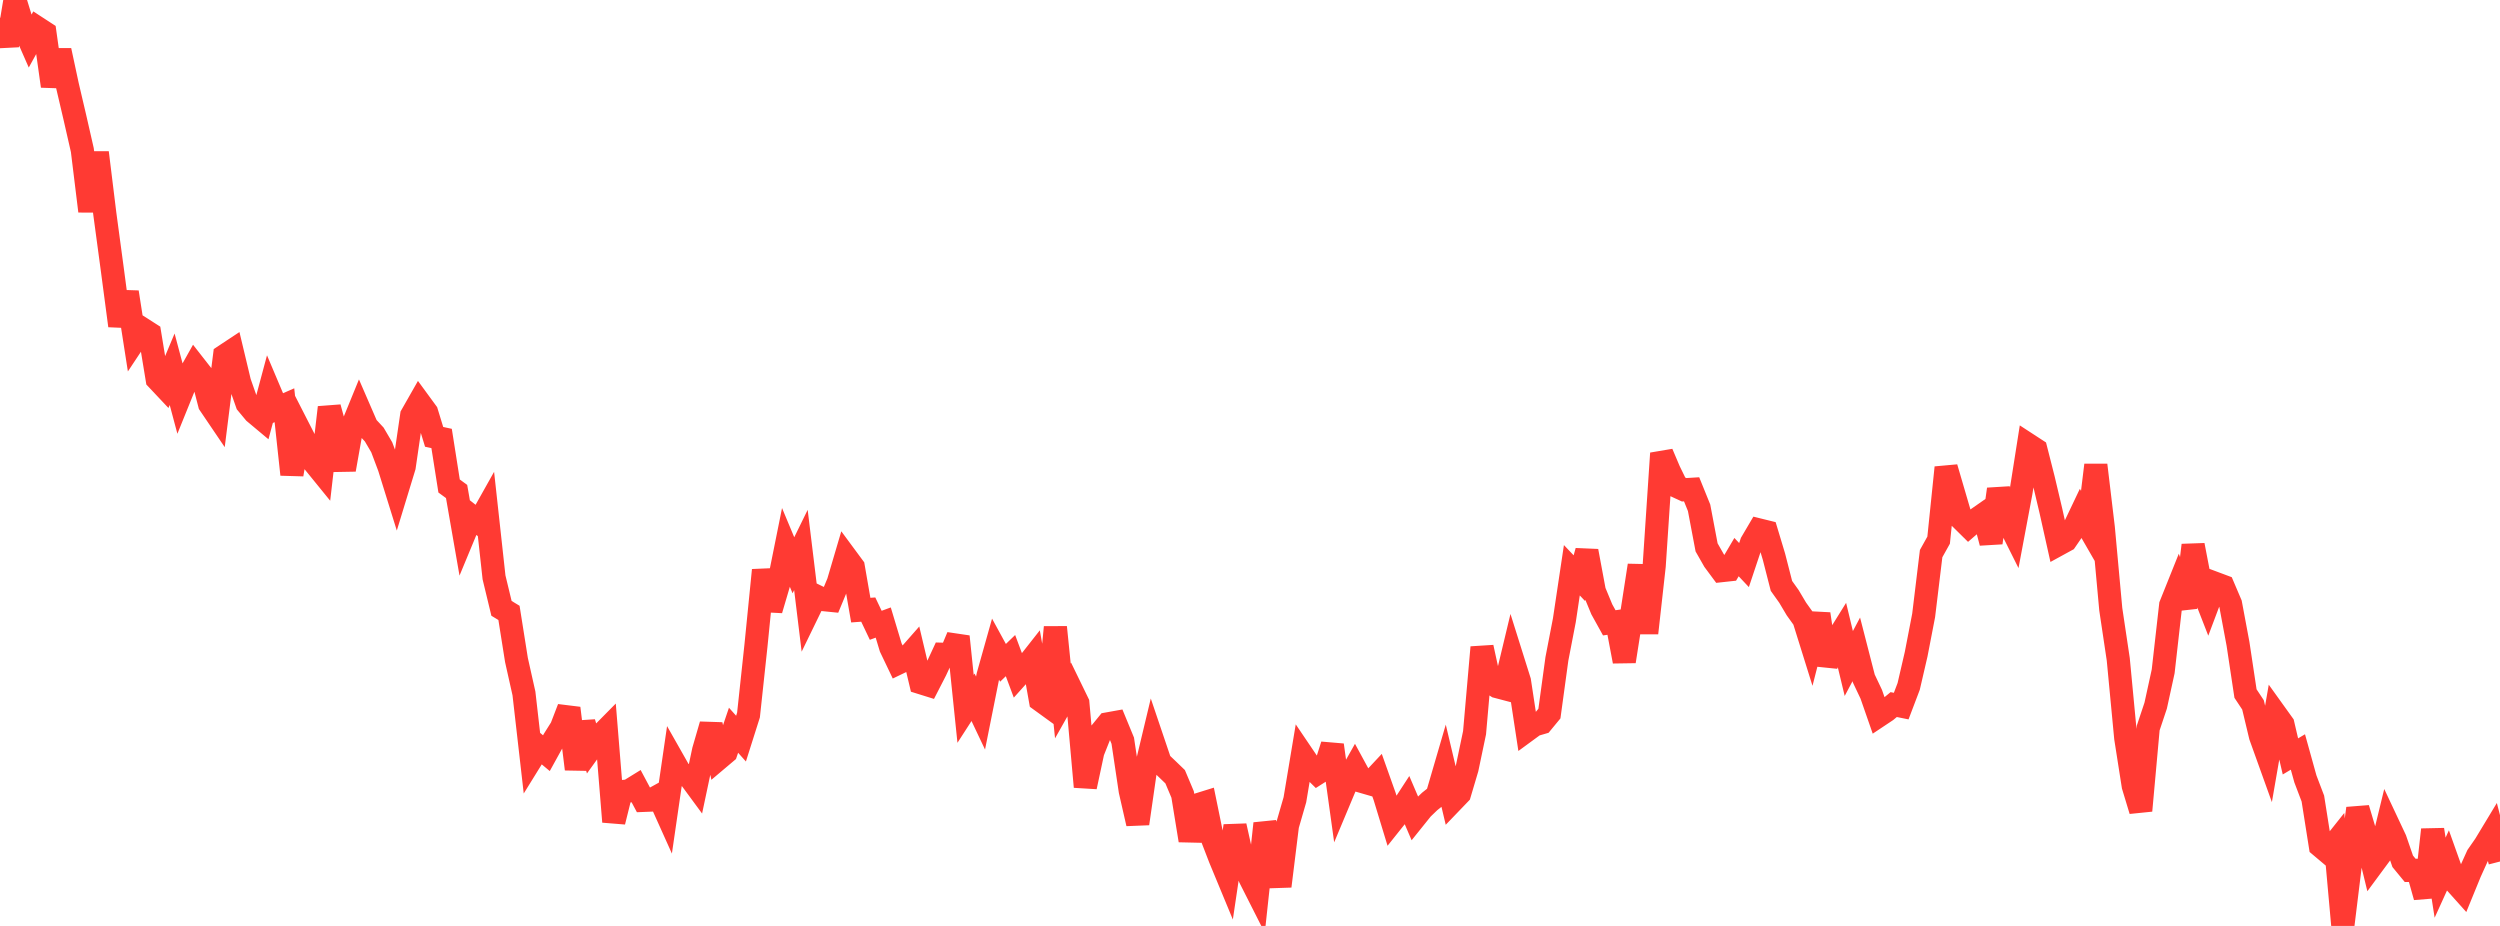 <?xml version="1.0" standalone="no"?>
<!DOCTYPE svg PUBLIC "-//W3C//DTD SVG 1.1//EN" "http://www.w3.org/Graphics/SVG/1.1/DTD/svg11.dtd">

<svg width="135" height="50" viewBox="0 0 135 50" preserveAspectRatio="none" 
  xmlns="http://www.w3.org/2000/svg"
  xmlns:xlink="http://www.w3.org/1999/xlink">


<polyline points="0.0, 0.959 0.404, 2.451 0.808, 0.0 1.213, 1.318 1.617, 2.238 2.021, 1.506 2.425, 1.769 2.829, 4.65 3.234, 2.727 3.638, 4.611 4.042, 6.336 4.446, 8.106 4.85, 11.402 5.254, 8.242 5.659, 11.536 6.063, 14.537 6.467, 17.589 6.871, 15.779 7.275, 18.369 7.68, 17.758 8.084, 18.016 8.488, 20.474 8.892, 20.903 9.296, 19.94 9.701, 21.457 10.105, 20.459 10.509, 19.74 10.913, 20.257 11.317, 21.824 11.722, 22.422 12.126, 19.212 12.53, 18.945 12.934, 20.636 13.338, 21.788 13.743, 22.275 14.147, 22.613 14.551, 21.105 14.955, 22.06 15.359, 21.883 15.763, 25.622 16.168, 23.207 16.572, 23.997 16.976, 24.998 17.38, 25.495 17.784, 22.002 18.189, 23.484 18.593, 25.36 18.997, 23.086 19.401, 22.098 19.805, 23.029 20.21, 23.465 20.614, 24.154 21.018, 25.228 21.422, 26.527 21.826, 25.203 22.231, 22.428 22.635, 21.718 23.039, 22.27 23.443, 23.59 23.847, 23.677 24.251, 26.244 24.656, 26.54 25.06, 28.858 25.464, 27.884 25.868, 28.204 26.272, 27.484 26.677, 31.178 27.081, 32.851 27.485, 33.096 27.889, 35.642 28.293, 37.445 28.698, 40.988 29.102, 40.335 29.506, 40.672 29.91, 39.938 30.314, 39.296 30.719, 38.243 31.123, 41.53 31.527, 39.018 31.931, 40.371 32.335, 39.81 32.74, 39.4 33.144, 44.374 33.548, 42.75 33.952, 42.711 34.356, 42.462 34.76, 43.22 35.165, 43.204 35.569, 42.981 35.973, 43.88 36.377, 41.104 36.781, 41.816 37.186, 41.888 37.59, 42.437 37.994, 40.527 38.398, 39.134 38.802, 40.965 39.207, 40.623 39.611, 39.433 40.015, 39.886 40.419, 38.611 40.823, 34.851 41.228, 30.789 41.632, 32.935 42.036, 31.565 42.44, 29.558 42.844, 30.525 43.249, 29.698 43.653, 33.012 44.057, 32.181 44.461, 32.378 44.865, 32.419 45.269, 31.445 45.674, 30.072 46.078, 30.619 46.482, 32.947 46.886, 32.917 47.29, 33.766 47.695, 33.617 48.099, 34.961 48.503, 35.806 48.907, 35.612 49.311, 35.152 49.716, 36.862 50.12, 36.988 50.524, 36.201 50.928, 35.33 51.332, 35.341 51.737, 34.376 52.141, 38.279 52.545, 37.653 52.949, 38.505 53.353, 36.487 53.757, 35.051 54.162, 35.793 54.566, 35.403 54.97, 36.486 55.374, 36.036 55.778, 35.522 56.183, 37.81 56.587, 38.103 56.991, 33.871 57.395, 37.849 57.799, 37.133 58.204, 37.966 58.608, 42.487 59.012, 40.599 59.416, 39.584 59.82, 39.089 60.225, 39.016 60.629, 39.997 61.033, 42.704 61.437, 44.474 61.841, 41.669 62.246, 39.975 62.65, 41.169 63.054, 41.554 63.458, 41.944 63.862, 42.902 64.266, 45.383 64.671, 43.461 65.075, 43.335 65.479, 45.306 65.883, 46.354 66.287, 47.329 66.692, 44.599 67.096, 46.418 67.5, 47.411 67.904, 48.209 68.308, 44.47 68.713, 45.74 69.117, 47.853 69.521, 44.581 69.925, 43.185 70.329, 40.762 70.734, 41.361 71.138, 41.759 71.542, 41.502 71.946, 40.234 72.35, 43.141 72.754, 42.177 73.159, 41.457 73.563, 42.201 73.967, 42.318 74.371, 41.886 74.775, 43.023 75.18, 44.354 75.584, 43.848 75.988, 43.227 76.392, 44.171 76.796, 43.668 77.201, 43.279 77.605, 42.957 78.009, 41.574 78.413, 43.279 78.817, 42.859 79.222, 41.494 79.626, 39.566 80.03, 34.956 80.434, 36.811 80.838, 37.075 81.243, 37.182 81.647, 35.496 82.051, 36.782 82.455, 39.439 82.859, 39.143 83.263, 39.025 83.668, 38.534 84.072, 35.581 84.476, 33.49 84.88, 30.794 85.284, 31.22 85.689, 29.758 86.093, 31.927 86.497, 32.903 86.901, 33.633 87.305, 33.574 87.71, 35.714 88.114, 33.142 88.518, 30.534 88.922, 34.185 89.326, 30.562 89.731, 24.48 90.135, 25.432 90.539, 26.261 90.943, 26.448 91.347, 26.423 91.751, 27.421 92.156, 29.56 92.56, 30.269 92.964, 30.814 93.368, 30.77 93.772, 30.084 94.177, 30.514 94.581, 29.304 94.985, 28.617 95.389, 28.717 95.793, 30.058 96.198, 31.639 96.602, 32.205 97.006, 32.885 97.41, 33.449 97.814, 34.743 98.219, 33.154 98.623, 35.901 99.027, 34.8 99.431, 34.151 99.835, 35.83 100.24, 35.066 100.644, 36.637 101.048, 37.49 101.452, 38.651 101.856, 38.382 102.26, 38.047 102.665, 38.129 103.069, 37.066 103.473, 35.322 103.877, 33.231 104.281, 29.895 104.686, 29.169 105.09, 25.249 105.494, 26.63 105.898, 28.011 106.302, 28.41 106.707, 28.06 107.111, 27.778 107.515, 29.308 107.919, 26.418 108.323, 27.924 108.728, 28.735 109.132, 26.586 109.536, 24.021 109.94, 24.284 110.344, 25.875 110.749, 27.587 111.153, 29.399 111.557, 29.178 111.961, 28.589 112.365, 27.74 112.769, 28.441 113.174, 25.112 113.578, 28.494 113.982, 32.9 114.386, 35.602 114.79, 39.855 115.195, 42.438 115.599, 43.773 116.003, 39.312 116.407, 38.103 116.811, 36.254 117.216, 32.676 117.62, 31.668 118.024, 32.806 118.428, 29.44 118.832, 31.542 119.237, 32.581 119.641, 31.509 120.045, 31.66 120.449, 32.608 120.853, 34.771 121.257, 37.452 121.662, 38.063 122.066, 39.753 122.47, 40.878 122.874, 38.548 123.278, 39.111 123.683, 40.847 124.087, 40.606 124.491, 42.061 124.895, 43.123 125.299, 45.679 125.704, 46.02 126.108, 45.512 126.512, 50.0 126.916, 46.713 127.32, 43.653 127.725, 45.015 128.129, 46.68 128.533, 46.133 128.937, 44.474 129.341, 45.333 129.746, 46.51 130.15, 47.001 130.554, 46.996 130.958, 48.436 131.362, 44.803 131.766, 47.395 132.171, 46.503 132.575, 47.638 132.979, 48.089 133.383, 47.102 133.787, 46.209 134.192, 45.626 134.596, 44.957 135.0, 46.522" fill="none" stroke="#ff3a33" stroke-width="1.25"/>

</svg>